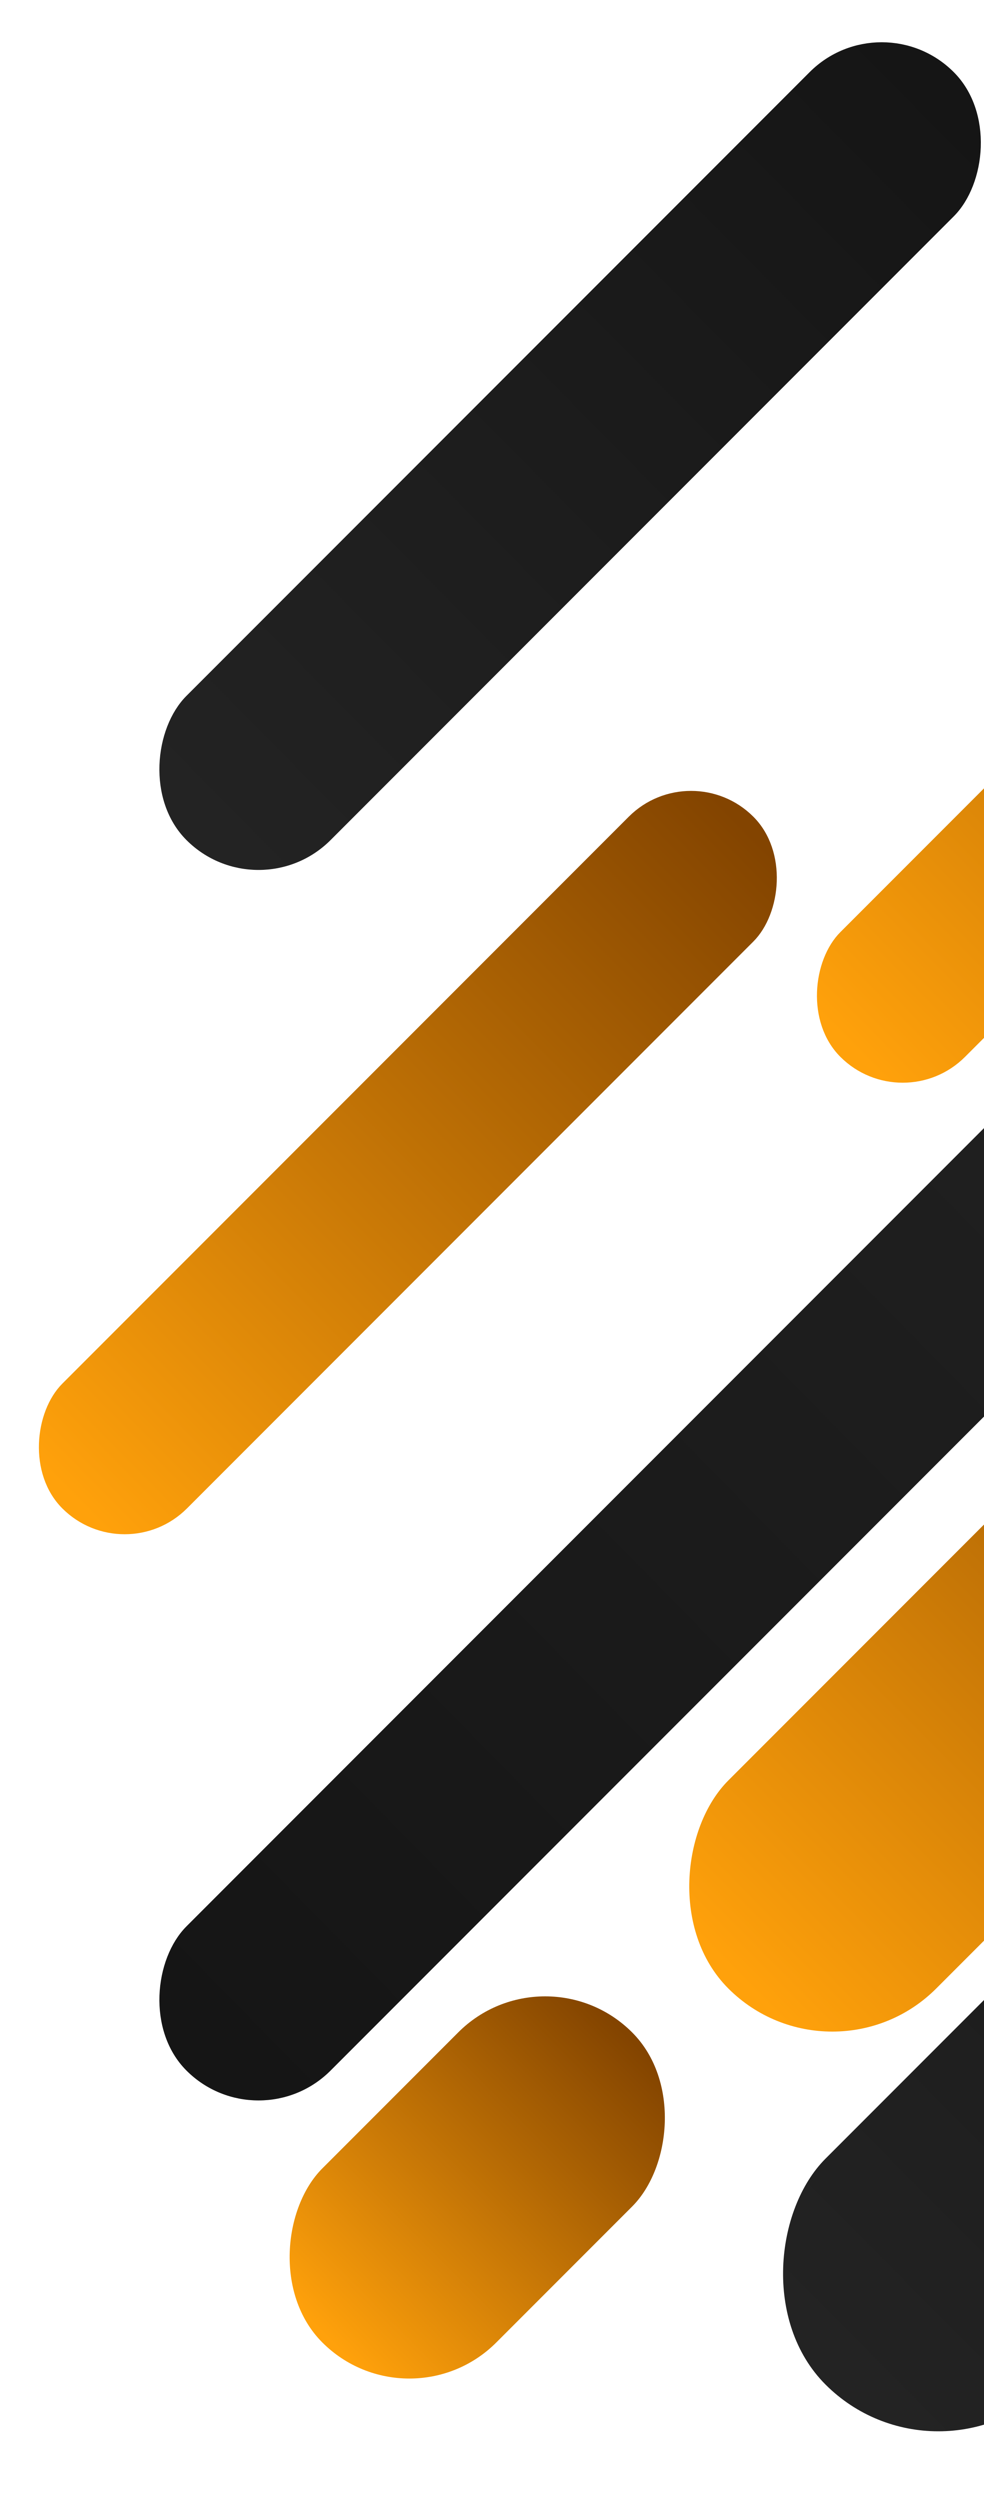 <?xml version="1.0" encoding="UTF-8"?> <svg xmlns="http://www.w3.org/2000/svg" width="301" height="764" viewBox="0 0 301 764" fill="none"><rect x="79.081" y="278.79" width="62.342" height="331.927" rx="31.171" transform="rotate(-135 79.081 278.79)" fill="url(#paint0_linear_760_336)"></rect><rect x="287.026" y="763.283" width="97.62" height="331.927" rx="48.81" transform="rotate(-135 287.026 763.283)" fill="url(#paint1_linear_760_336)"></rect><rect x="405.229" y="240.548" width="62.342" height="523.584" rx="31.171" transform="rotate(45 405.229 240.548)" fill="url(#paint2_linear_760_336)"></rect><rect x="125.208" y="742.524" width="75.249" height="134.022" rx="37.624" transform="rotate(-135 125.208 742.524)" fill="url(#paint3_linear_760_336)"></rect><rect x="254.59" y="639.529" width="89.931" height="298.951" rx="44.966" transform="rotate(-135 254.59 639.529)" fill="url(#paint4_linear_760_336)"></rect><rect x="38.132" y="480.07" width="53.927" height="298.951" rx="26.964" transform="rotate(-135 38.132 480.07)" fill="url(#paint5_linear_760_336)"></rect><rect x="276.132" y="342.07" width="53.927" height="298.951" rx="26.964" transform="rotate(-135 276.132 342.07)" fill="url(#paint6_linear_760_336)"></rect><defs><linearGradient id="paint0_linear_760_336" x1="106.545" y1="283.736" x2="104.597" y2="606.245" gradientUnits="userSpaceOnUse"><stop stop-color="#232323"></stop><stop offset="1" stop-color="#151515"></stop></linearGradient><linearGradient id="paint1_linear_760_336" x1="330.032" y1="768.229" x2="328.787" y2="1090.75" gradientUnits="userSpaceOnUse"><stop stop-color="#232323"></stop><stop offset="1" stop-color="#151515"></stop></linearGradient><linearGradient id="paint2_linear_760_336" x1="432.694" y1="248.349" x2="427.845" y2="757.051" gradientUnits="userSpaceOnUse"><stop stop-color="#232323"></stop><stop offset="1" stop-color="#151515"></stop></linearGradient><linearGradient id="paint3_linear_760_336" x1="158.358" y1="744.521" x2="158.095" y2="874.745" gradientUnits="userSpaceOnUse"><stop stop-color="#FFA10B"></stop><stop offset="1" stop-color="#834400"></stop></linearGradient><linearGradient id="paint4_linear_760_336" x1="294.208" y1="643.983" x2="293.112" y2="934.46" gradientUnits="userSpaceOnUse"><stop stop-color="#FFA10B"></stop><stop offset="1" stop-color="#834400"></stop></linearGradient><linearGradient id="paint5_linear_760_336" x1="61.889" y1="484.524" x2="60.062" y2="774.994" gradientUnits="userSpaceOnUse"><stop stop-color="#FFA10B"></stop><stop offset="1" stop-color="#834400"></stop></linearGradient><linearGradient id="paint6_linear_760_336" x1="299.889" y1="346.524" x2="298.062" y2="636.994" gradientUnits="userSpaceOnUse"><stop stop-color="#FFA10B"></stop><stop offset="1" stop-color="#834400"></stop></linearGradient></defs></svg> 